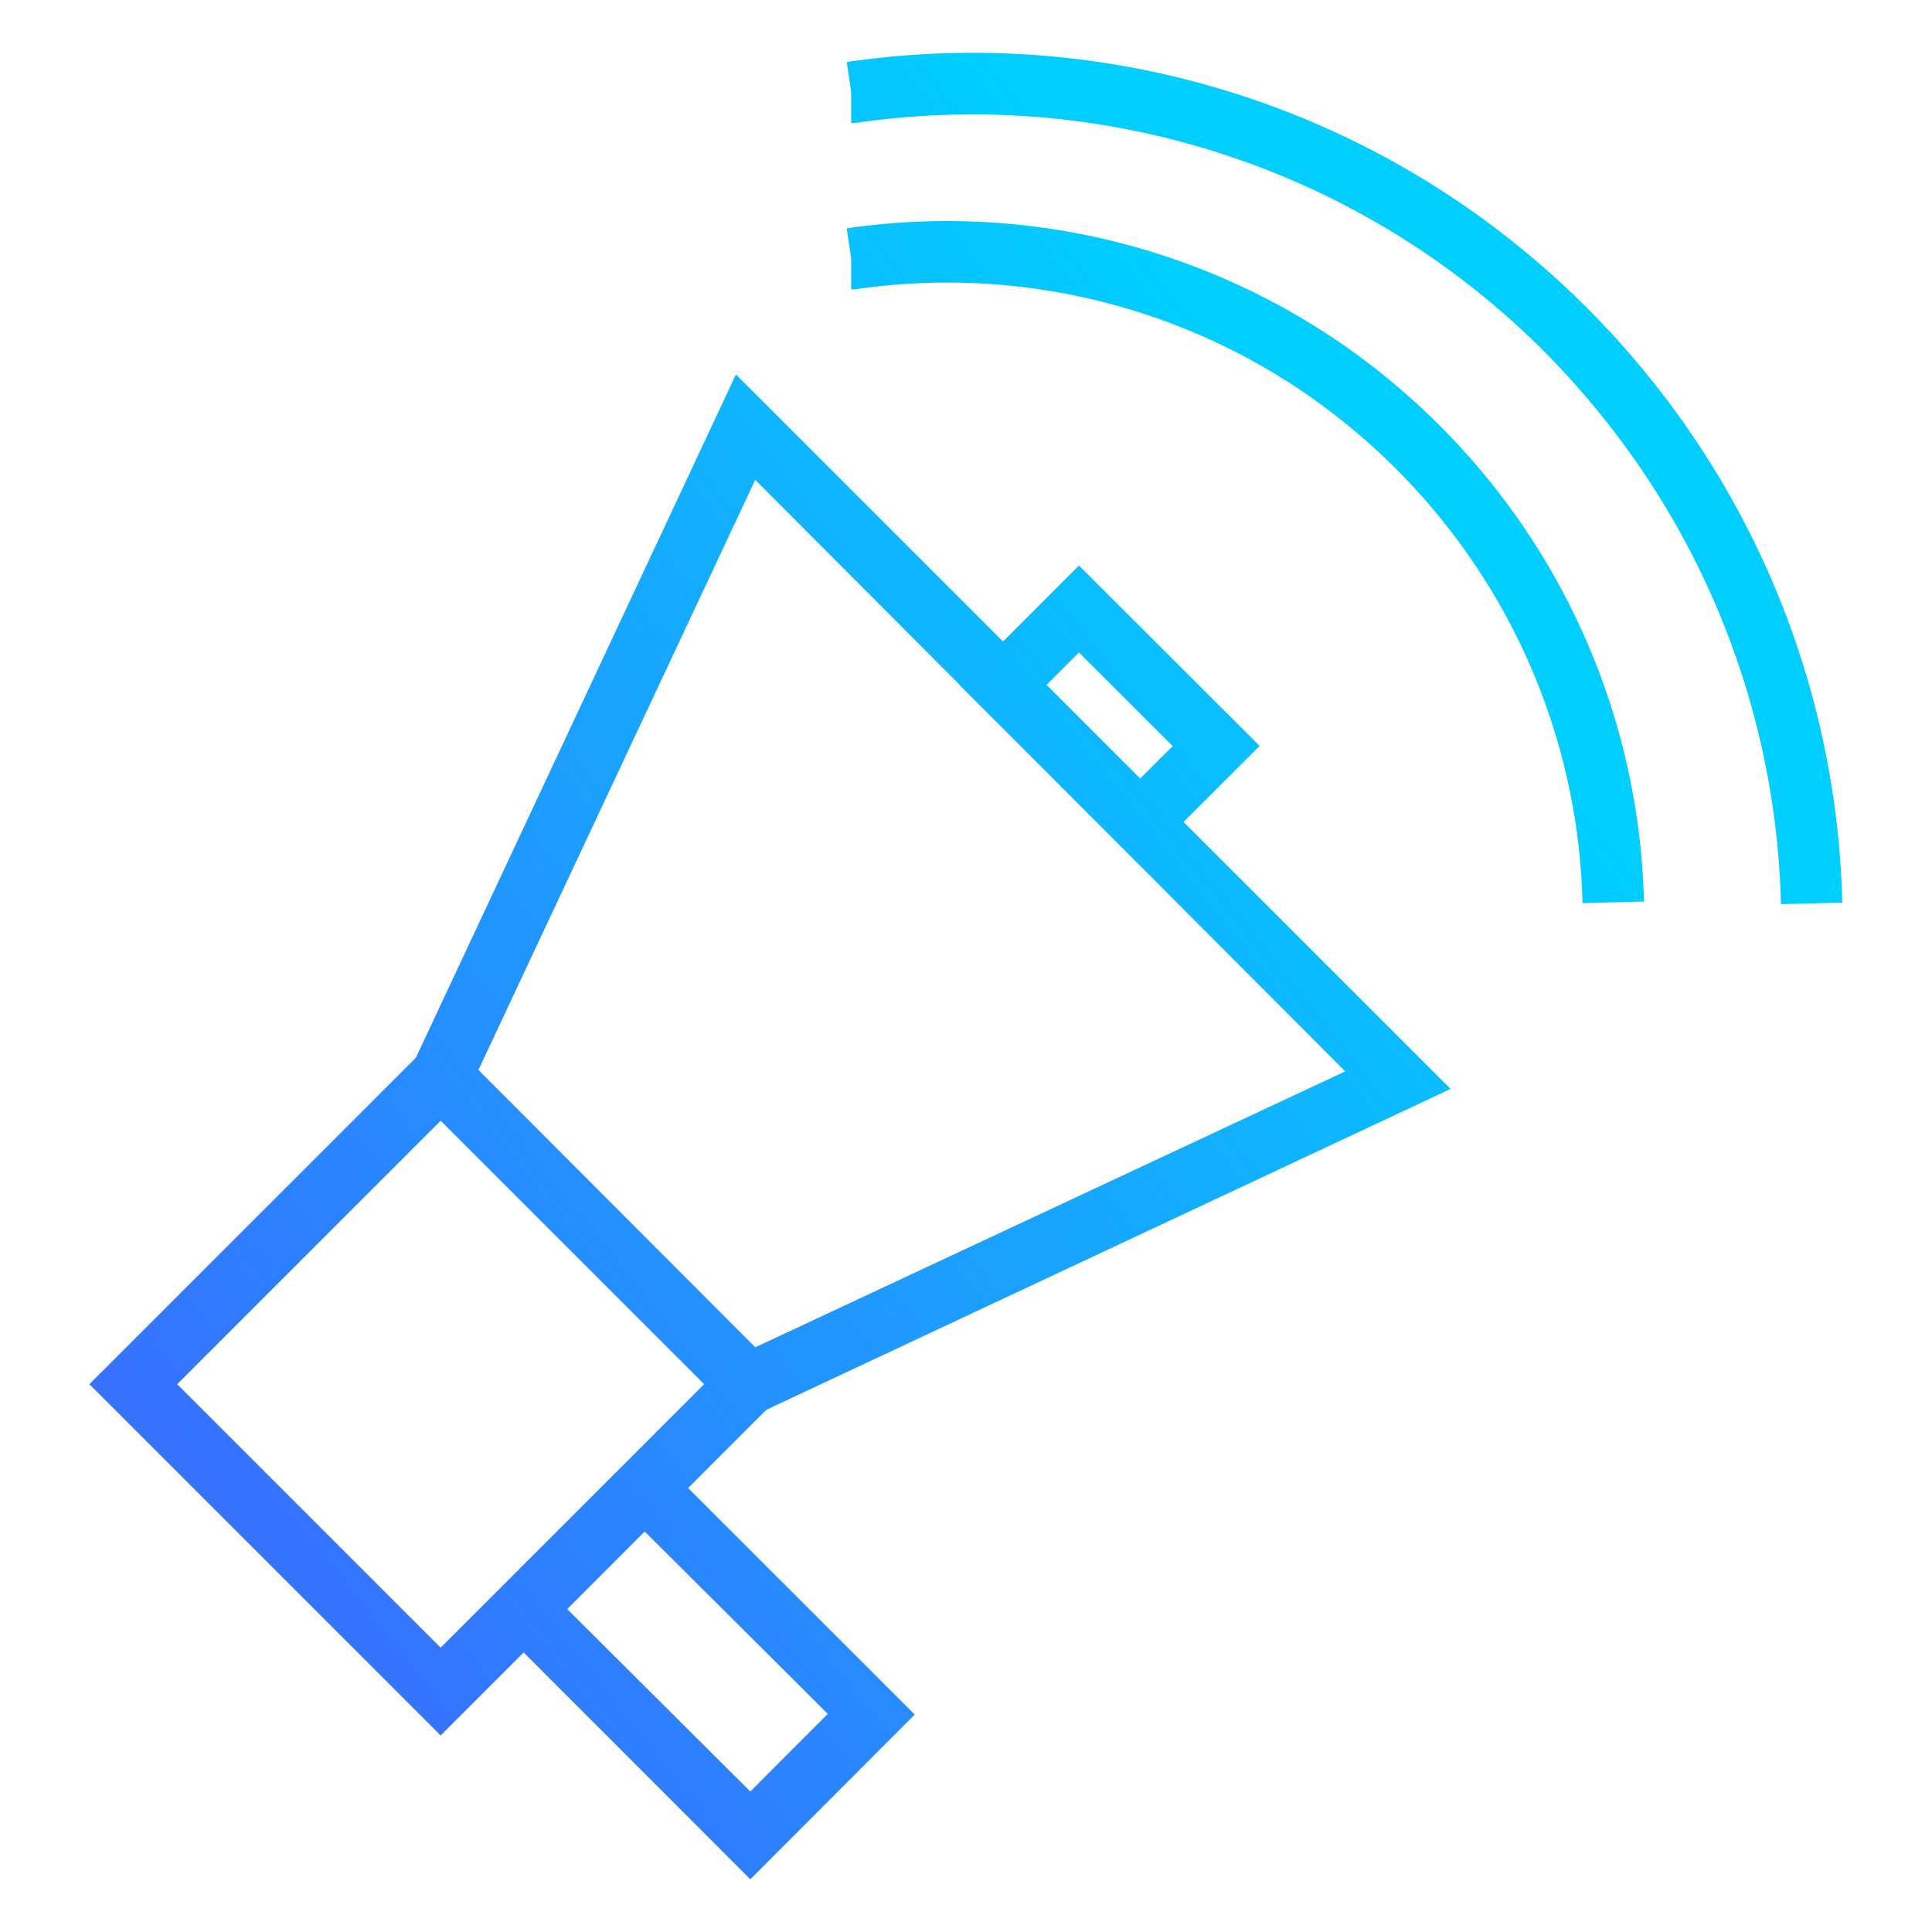 <svg id="Capa_1" data-name="Capa 1" xmlns="http://www.w3.org/2000/svg" xmlns:xlink="http://www.w3.org/1999/xlink" viewBox="0 0 110 110"><defs><style>.cls-1{fill:url(#Degradado_sin_nombre_3);}.cls-2{fill:url(#Degradado_sin_nombre_3-2);}.cls-3{fill:url(#Degradado_sin_nombre_3-3);}.cls-4{fill:url(#Degradado_sin_nombre_3-4);}.cls-5{fill:url(#Degradado_sin_nombre_3-5);}.cls-6{fill:url(#Degradado_sin_nombre_3-6);}</style><linearGradient id="Degradado_sin_nombre_3" x1="-56.52" y1="143.5" x2="115.61" y2="7.07" gradientUnits="userSpaceOnUse"><stop offset="0" stop-color="#6e12ff"/><stop offset="0.8" stop-color="#00ceff"/></linearGradient><linearGradient id="Degradado_sin_nombre_3-2" x1="-60.37" y1="138.64" x2="111.77" y2="2.22" xlink:href="#Degradado_sin_nombre_3"/><linearGradient id="Degradado_sin_nombre_3-3" x1="-60.28" y1="138.76" x2="111.86" y2="2.34" xlink:href="#Degradado_sin_nombre_3"/><linearGradient id="Degradado_sin_nombre_3-4" x1="-43.19" y1="160.32" x2="128.95" y2="23.89" xlink:href="#Degradado_sin_nombre_3"/><linearGradient id="Degradado_sin_nombre_3-5" x1="-61.67" y1="137.01" x2="110.47" y2="0.58" xlink:href="#Degradado_sin_nombre_3"/><linearGradient id="Degradado_sin_nombre_3-6" x1="-61.56" y1="137.15" x2="110.58" y2="0.72" xlink:href="#Degradado_sin_nombre_3"/></defs><path class="cls-1" d="M25.09,98.81l-20-20,20-20,20,20Zm-15-20,15,15,15-15-15-15Z"/><path class="cls-2" d="M64.91,49.27,54.63,39l6.8-6.8L71.72,42.47ZM59.58,39l5.33,5.33,1.86-1.85-5.34-5.33Z"/><path class="cls-3" d="M42.24,80.92,23,61.67,41.9,21.32,82.59,62Zm-15-20L43,76.71,76.59,61,43,27.32Z"/><path class="cls-4" d="M42.72,107,27.34,91.61l9.36-9.37L52.08,97.62ZM32.29,91.61,42.72,102l4.41-4.42L36.7,87.19Z"/><path class="cls-5" d="M101.4,51.48a46,46,0,0,0-8.23-25.17A48,48,0,0,0,87.91,20a46.57,46.57,0,0,0-6.28-5.26A46,46,0,0,0,48.71,7l-.25,0V5.22l-.25-1.69a49.36,49.36,0,0,1,35.42,8.36A50.1,50.1,0,0,1,96,24.27a49.42,49.42,0,0,1,8.89,27.12Z"/><path class="cls-6" d="M90.1,51.42a36,36,0,0,0-6.47-19.77,36.65,36.65,0,0,0-4.13-4.94,37,37,0,0,0-4.93-4.14,36.09,36.09,0,0,0-25.86-6.1l-.25,0V14.71L48.21,13A39.61,39.61,0,0,1,76.57,19.7a40.22,40.22,0,0,1,9.91,9.91A39.68,39.68,0,0,1,93.6,51.33Z"/></svg>